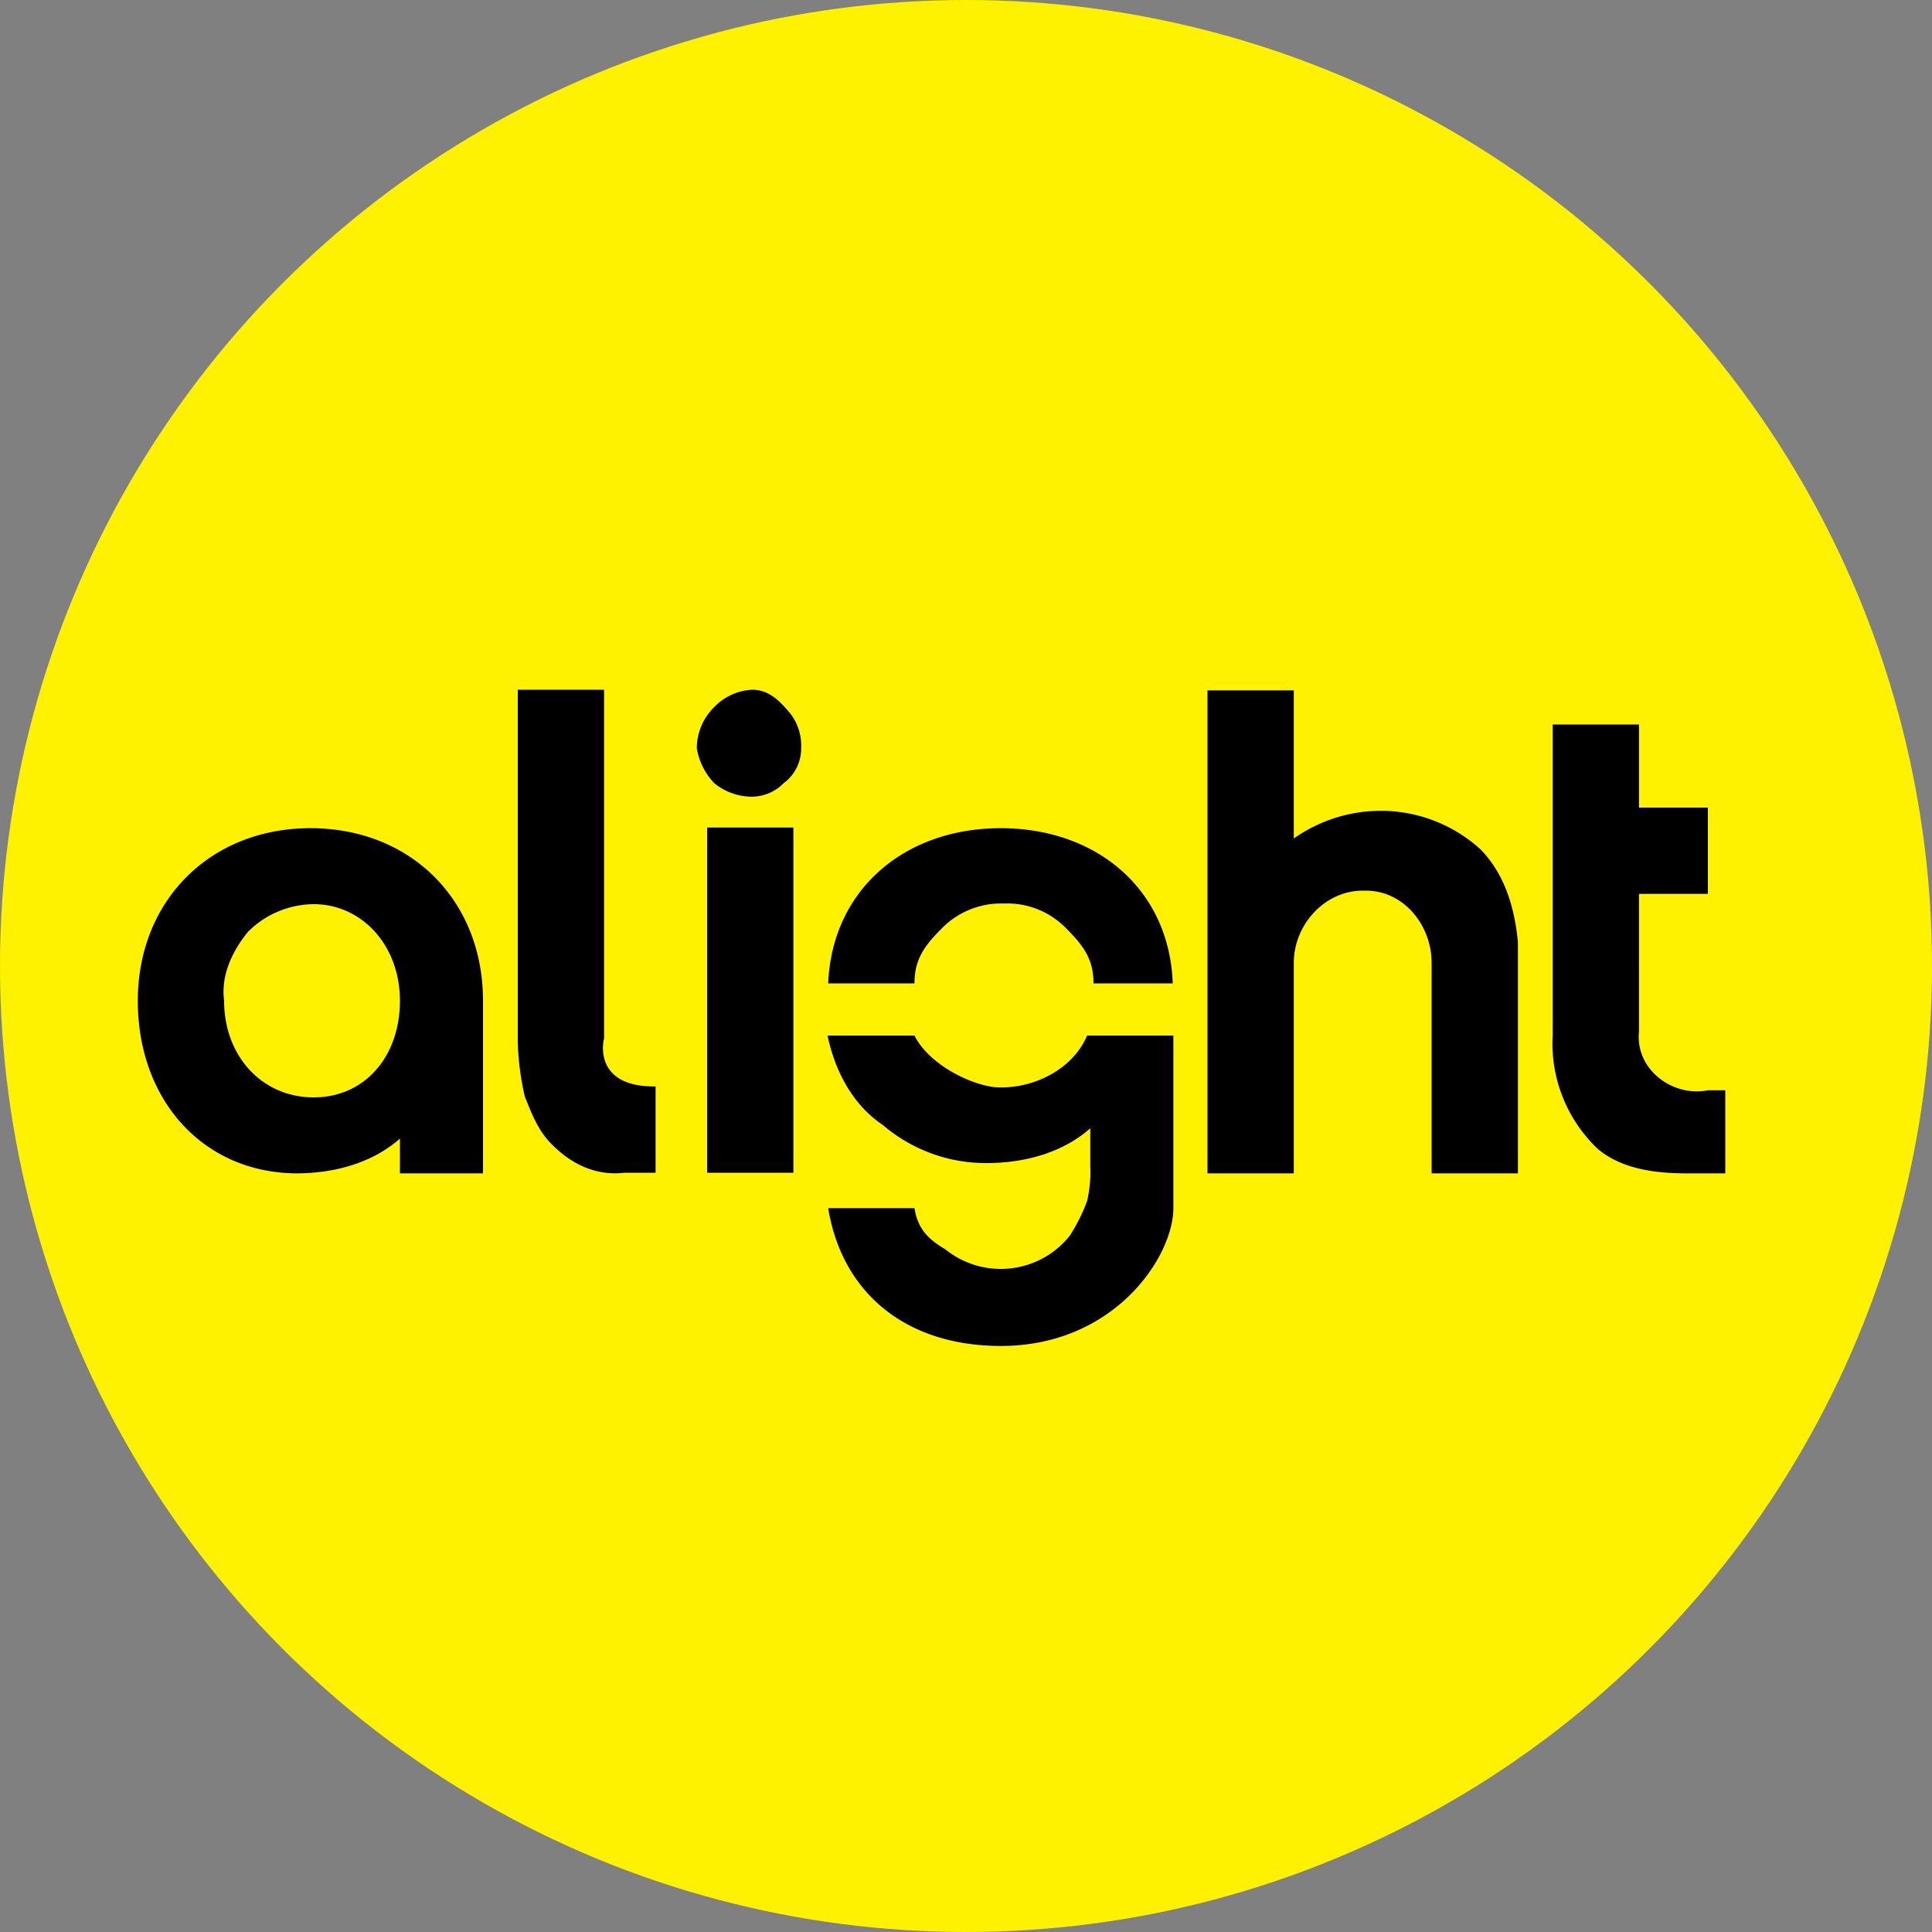 <?xml version='1.0' encoding='utf-8'?>
<svg xmlns="http://www.w3.org/2000/svg" id="Layer_1" data-name="Layer 1" viewBox="0 0 300 300" width="300" height="300"><rect x="0" y="0" width="300" height="300" fill="#808080" stroke="none"/><defs><clipPath id="bz_circular_clip"><circle cx="150.0" cy="150.0" r="150.0" /></clipPath></defs><g clip-path="url(#bz_circular_clip)"><title>ALIT_Mark_Composit_Light</title><path d="M0,0H300V300H0Z" fill="#fff200" /><path d="M93.8,161.2V107.1H80.4v54.6a42.211,42.211,0,0,0,1.1,8.6c1.1,2.7,2.1,5.4,4.3,7.5,3.2,3.2,7,4.8,11.2,4.3h4.8V168.7C93.8,168.8,93.2,163.9,93.8,161.2Zm-59-5.8c0,8.6,5.9,15,13.9,15s13.4-6.4,13.4-15-5.9-15-13.4-15a14.557,14.557,0,0,0-10.2,4.3C35.9,147.9,34.3,151.6,34.8,155.4Zm-13.4,0c0-15.5,11.2-26.8,26.8-26.8S75,139.8,75,155.4v26.8H62.1v-5.4c-4.3,3.8-10.2,5.4-16.1,5.4C31.6,182.1,21.4,170.9,21.4,155.4Zm95.4-48.3a8.746,8.746,0,0,0-5.9,2.7,8.975,8.975,0,0,0-2.7,6.4,10.288,10.288,0,0,0,2.7,5.4,9.234,9.234,0,0,0,5.4,2.1,7.003,7.003,0,0,0,5.4-2.1,6.673,6.673,0,0,0,2.7-5.4,8.118,8.118,0,0,0-2.1-5.9C120.5,108.2,118.9,107.1,116.8,107.1Zm6.4,75H109.8V128.5h13.4Zm32.2-53.5c-15,0-26.2,9.6-26.8,24.1H142c0-3.8,1.6-5.9,4.3-8.6a12.884,12.884,0,0,1,9.6-3.8,12.735,12.735,0,0,1,9.6,3.8c2.7,2.7,4.3,4.8,4.3,8.6h12.3C181.6,138.2,170.4,128.6,155.4,128.6Zm-1.1,40.2c5.9.5,12.3-2.7,14.5-8h13.4v26.8c0,7.5-9.1,21.4-26.8,21.4-14.5,0-24.6-8-26.8-21.4H142c.5,3.2,2.1,4.8,4.8,6.4a13.697,13.697,0,0,0,19.3-2.1,27.231,27.231,0,0,0,2.7-5.4,19.783,19.783,0,0,0,.5-5.4v-5.9c-4.3,3.8-10.2,5.4-16.1,5.4a24.567,24.567,0,0,1-16.1-5.9c-4.8-3.2-7.5-8.6-8.6-13.9H142C144.1,165,150,168.2,154.3,168.8Zm60-42.9a23.489,23.489,0,0,0-13.4,4.3v-23H187.5v75h13.4V149.5c0-5.9,4.8-11.2,10.7-11.2h.5c5.9,0,10.2,5.4,10.2,11.2v32.7h13.4V146.3c-.5-5.4-2.1-10.7-5.9-14.5A23.023,23.023,0,0,0,214.3,125.9Zm40.2,34.3V138.8h10.7V125.4H254.5V112.5H241.1v48.2a22.571,22.571,0,0,0,7,17.7c3.8,3.2,9.1,3.8,13.9,3.8h5.9V169.3h-2.7C259.8,170.4,253.9,166.1,254.5,160.2Z" /></g></svg>